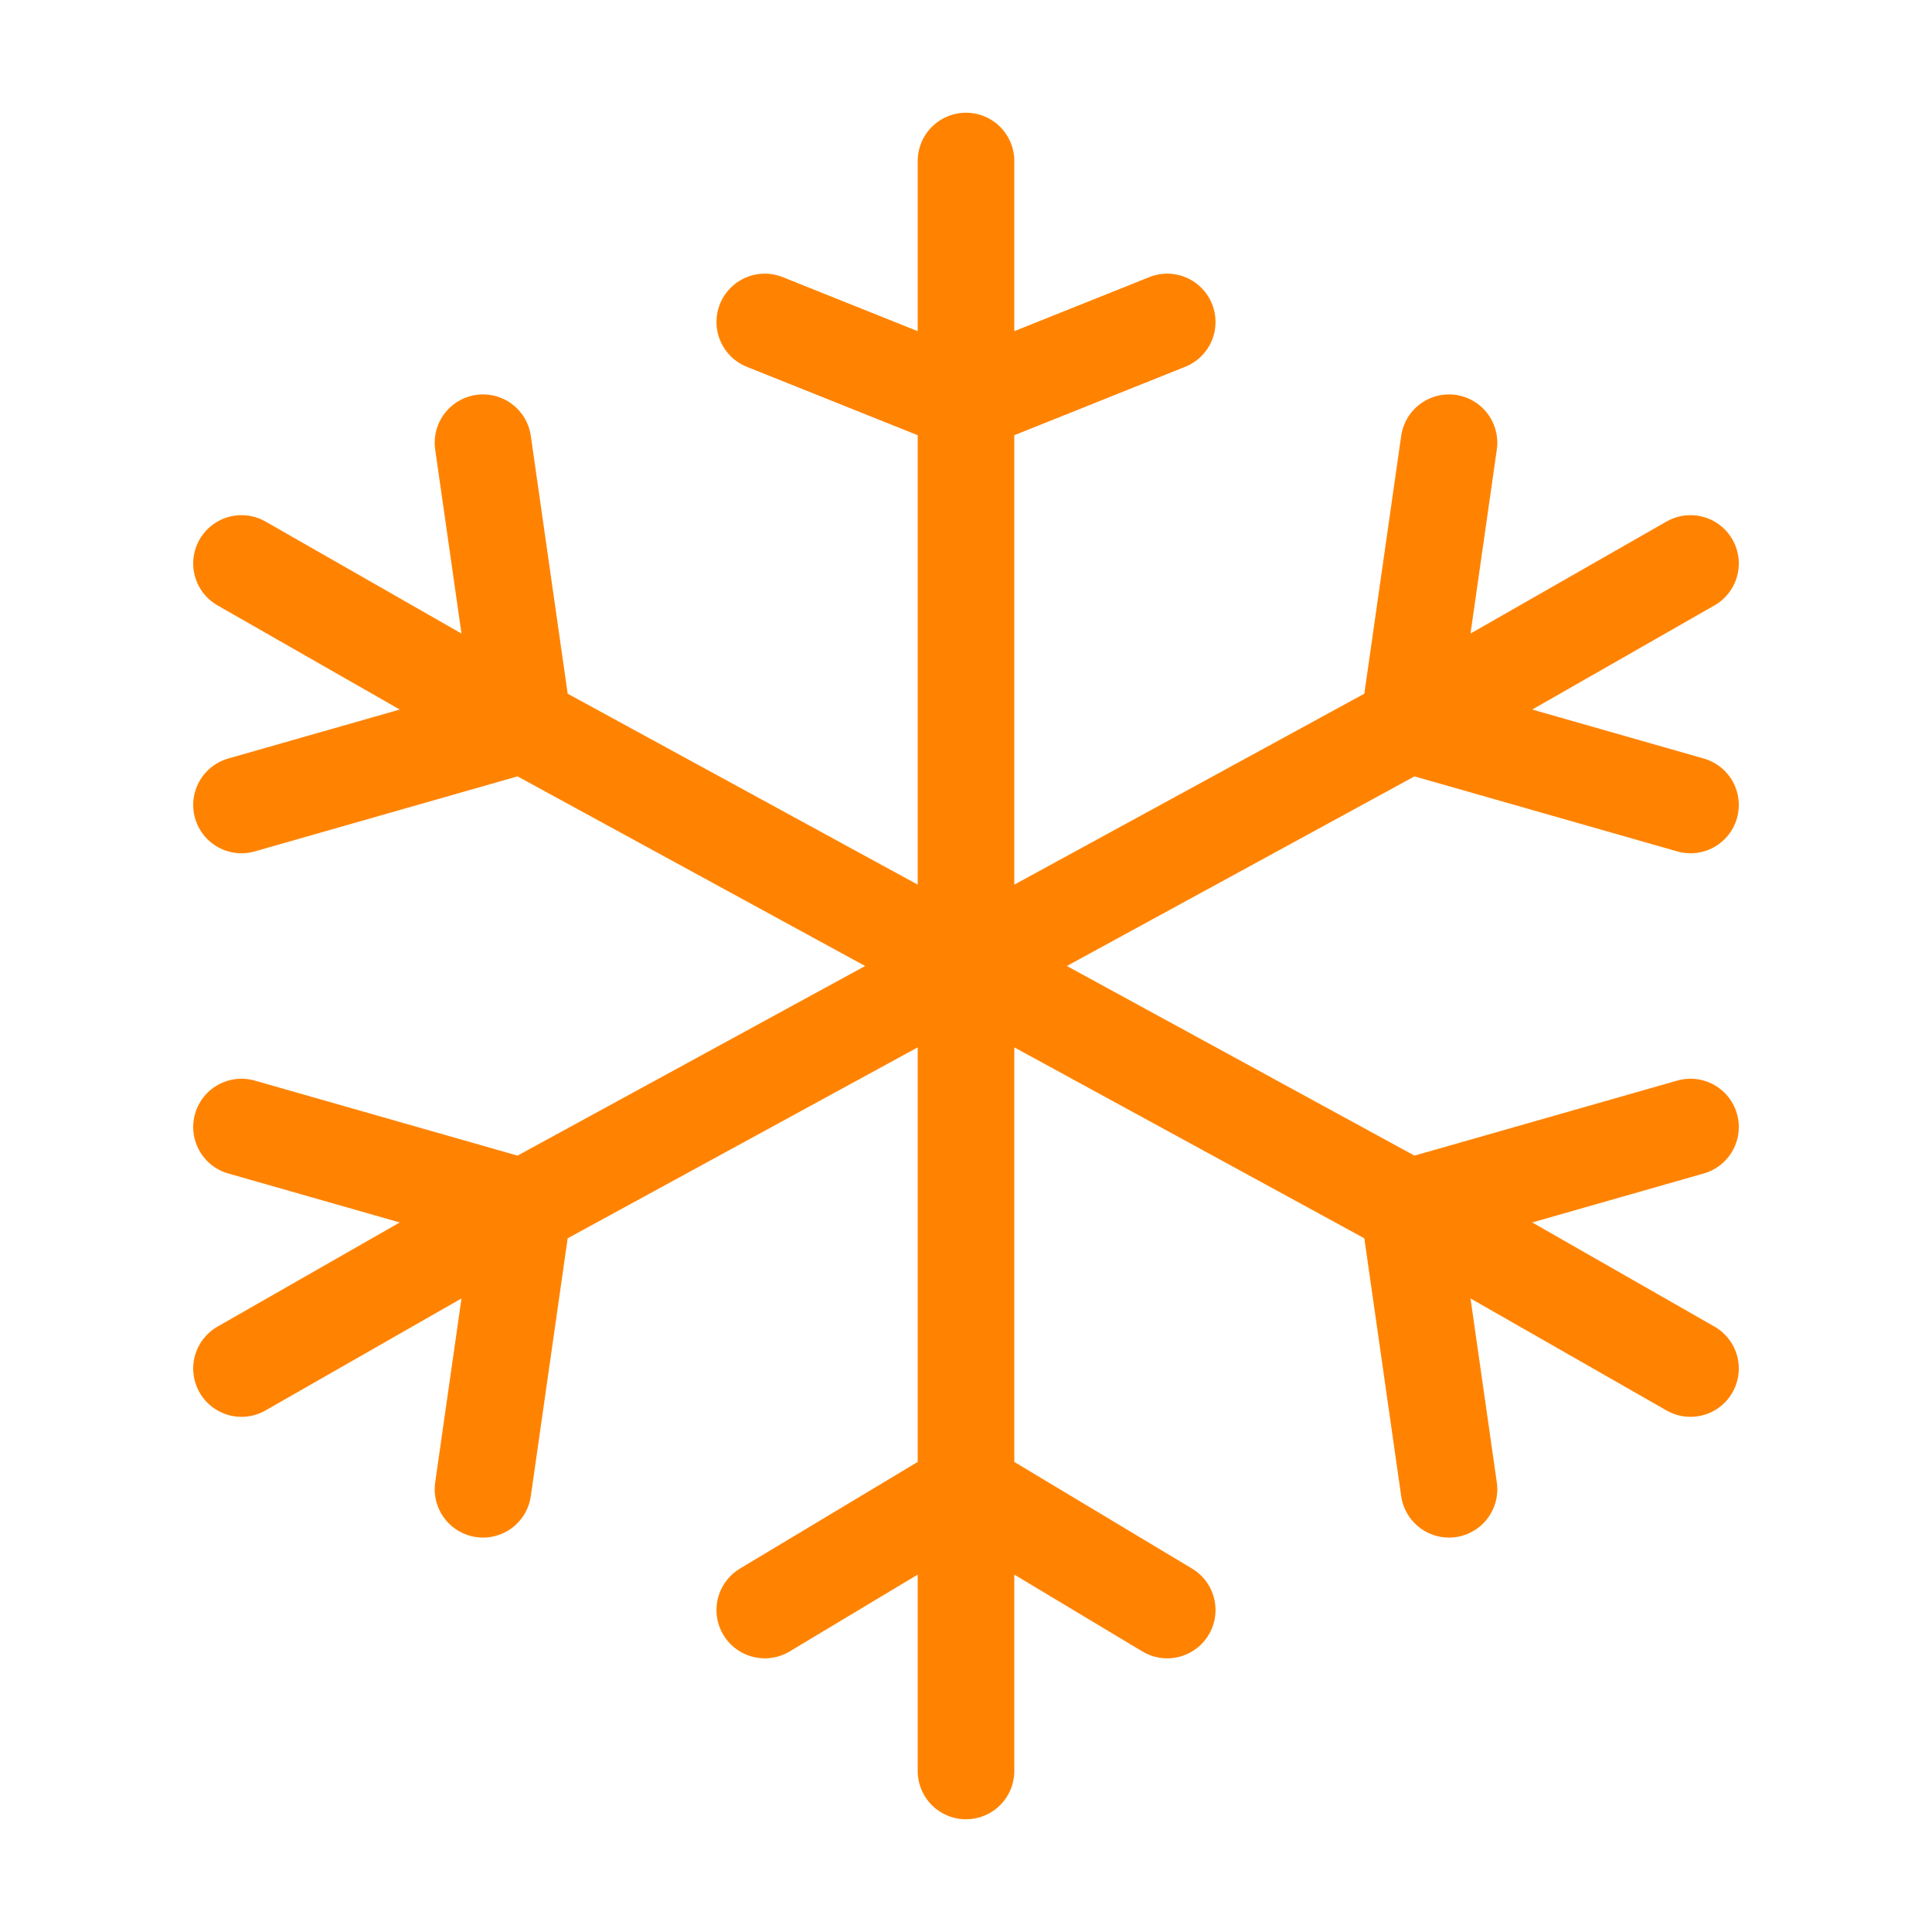<svg width="20" height="20" viewBox="0 0 20 20" fill="none" xmlns="http://www.w3.org/2000/svg">
  <path d="M14.583 7.5L15 4.583M2.5 5.833L5.417 7.5L2.5 5.833ZM17.5 14.167L14.583 12.5L17.5 14.167ZM10 10L5.417 7.5L10 10ZM10 10L5.417 12.5L10 10ZM10 10V4.167V10ZM10 10V15.417V10ZM10 10L14.583 12.5L10 10ZM10 10L14.583 7.5L10 10ZM10 1.667V4.167V1.667ZM10 18.333V15.417V18.333ZM17.5 5.833L14.583 7.5L17.5 5.833ZM2.5 14.167L5.417 12.5L2.5 14.167ZM5.417 7.5L2.5 8.333L5.417 7.5ZM5.417 7.5L5 4.583L5.417 7.5ZM5.417 12.5L2.5 11.667L5.417 12.5ZM5.417 12.5L5 15.417L5.417 12.5ZM10 4.167L7.917 3.333L10 4.167ZM10 4.167L12.083 3.333L10 4.167ZM10 15.417L12.083 16.667L10 15.417ZM10 15.417L7.917 16.667L10 15.417ZM14.583 12.5L15 15.417L14.583 12.5ZM14.583 12.5L17.5 11.667L14.583 12.5ZM14.583 7.5L17.5 8.333L14.583 7.5Z" stroke="#FF8300" stroke-linecap="round" stroke-linejoin="round"/>
</svg>